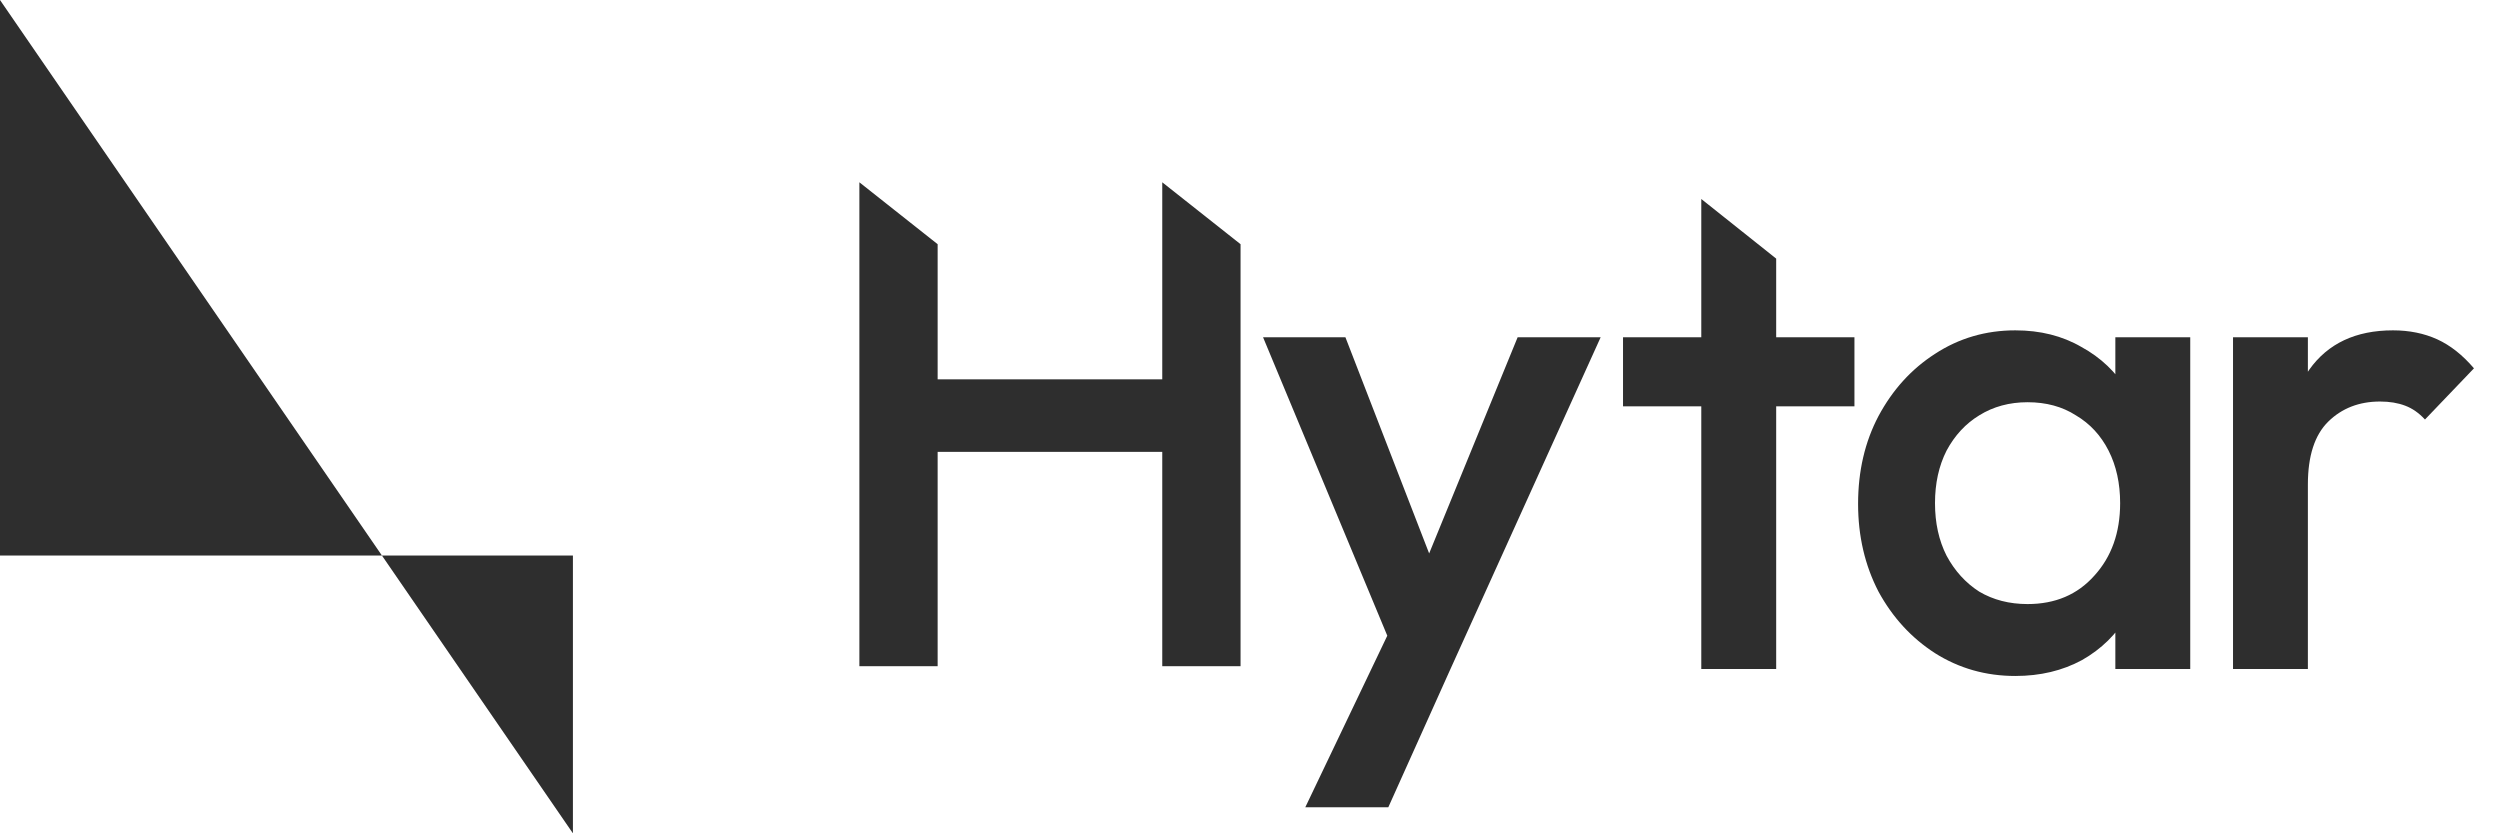 <svg width="72" height="24" viewBox="0 0 72 24" fill="none" xmlns="http://www.w3.org/2000/svg">
<path d="M0 0L11 16H0V0Z" fill="#2E2E2E"/>
<path d="M11 16H16.5V24L11 16Z" fill="#2E2E2E"/>
<path d="M24.75 19.186L24.75 5.25L27.004 7.033V19.186H24.75ZM33.473 19.186V5.25L35.728 7.033V19.186H33.473ZM26.299 13.014V10.924H33.963V13.014H26.299Z" fill="#2E2E2E"/>
<path d="M40.395 19.368L36.376 9.713H38.748L41.493 16.8H40.807L43.708 9.713H46.099L41.728 19.368H40.395ZM37.592 23.25L40.513 17.138L41.728 19.368L39.983 23.25H37.592Z" fill="#2E2E2E"/>
<path d="M64.311 19.268V9.713H66.467V19.268H64.311ZM66.467 13.953L65.722 13.575C65.722 12.367 65.983 11.392 66.506 10.648C67.042 9.892 67.846 9.514 68.917 9.514C69.388 9.514 69.812 9.6 70.191 9.772C70.57 9.945 70.923 10.224 71.25 10.608L69.839 12.082C69.669 11.896 69.479 11.763 69.27 11.684C69.061 11.604 68.819 11.564 68.545 11.564C67.944 11.564 67.447 11.757 67.055 12.141C66.663 12.526 66.467 13.13 66.467 13.953Z" fill="#2E2E2E"/>
<path d="M58.041 19.468C57.191 19.468 56.42 19.248 55.728 18.811C55.048 18.373 54.506 17.782 54.101 17.039C53.709 16.282 53.513 15.44 53.513 14.511C53.513 13.568 53.709 12.725 54.101 11.982C54.506 11.226 55.048 10.628 55.728 10.191C56.42 9.739 57.191 9.514 58.041 9.514C58.76 9.514 59.394 9.673 59.942 9.991C60.504 10.297 60.949 10.721 61.275 11.265C61.602 11.81 61.766 12.427 61.766 13.117V15.864C61.766 16.554 61.602 17.172 61.275 17.716C60.962 18.26 60.524 18.691 59.962 19.01C59.4 19.315 58.76 19.468 58.041 19.468ZM58.394 17.397C59.191 17.397 59.831 17.125 60.315 16.581C60.812 16.037 61.06 15.34 61.06 14.491C61.06 13.92 60.949 13.415 60.727 12.978C60.504 12.54 60.191 12.201 59.786 11.962C59.394 11.71 58.93 11.584 58.394 11.584C57.871 11.584 57.407 11.71 57.002 11.962C56.61 12.201 56.296 12.54 56.061 12.978C55.839 13.415 55.728 13.92 55.728 14.491C55.728 15.061 55.839 15.566 56.061 16.004C56.296 16.442 56.61 16.787 57.002 17.039C57.407 17.278 57.871 17.397 58.394 17.397ZM60.922 19.268V16.7L61.295 14.371L60.922 12.062V9.713H63.079V19.268H60.922Z" fill="#2E2E2E"/>
<path d="M48.997 19.268V5.731L51.154 7.448V19.268H48.997ZM46.743 11.703V9.713H53.408V11.703H46.743Z" fill="#2E2E2E"/>
</svg>
